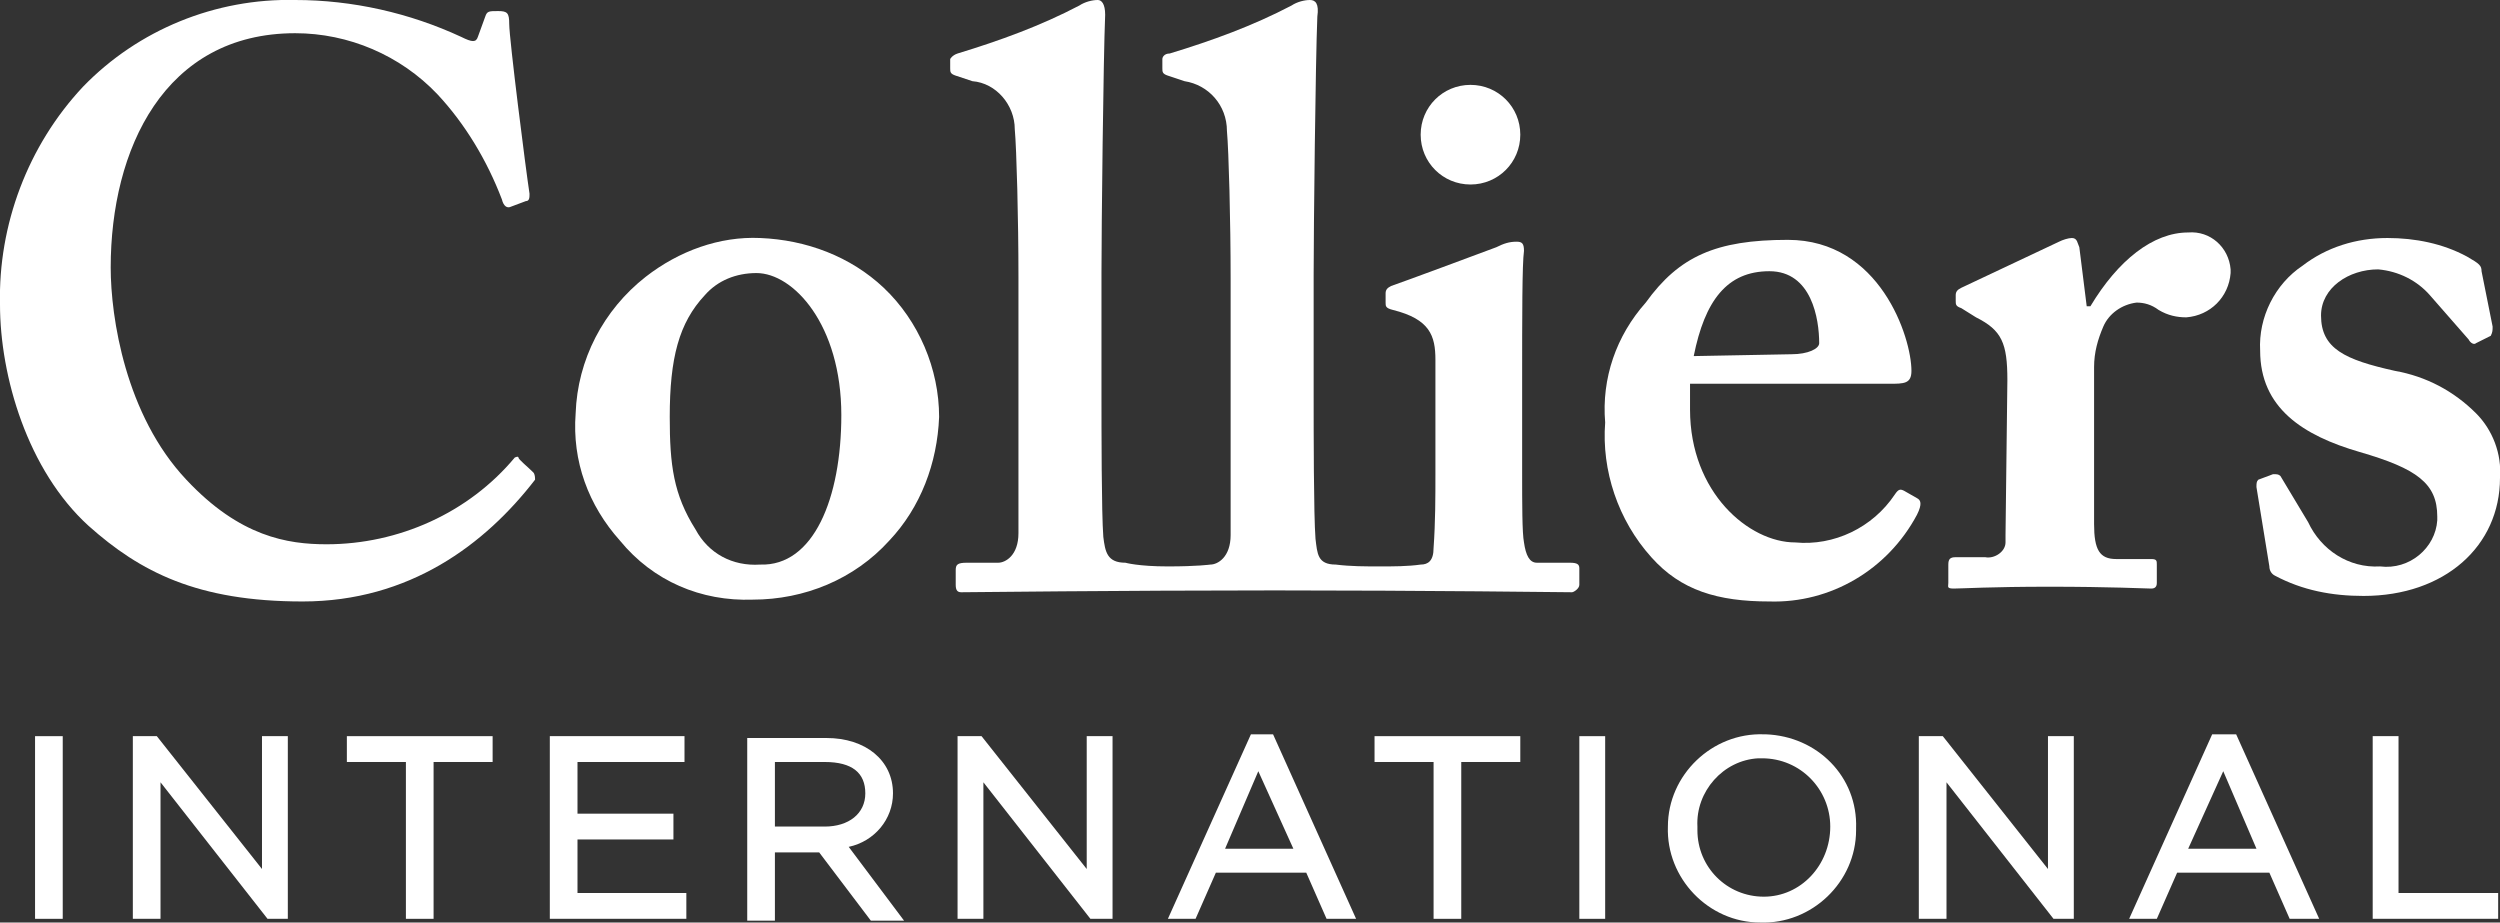 <?xml version="1.0" encoding="utf-8"?>
<!-- Generator: Adobe Illustrator 23.0.2, SVG Export Plug-In . SVG Version: 6.00 Build 0)  -->
<svg xmlns="http://www.w3.org/2000/svg" xmlns:xlink="http://www.w3.org/1999/xlink" version="1.1" id="Layer_1" x="0px" y="0px" viewBox="0 0 135.5 50" style="enable-background:new 0 0 135.5 50;" xml:space="preserve">
<rect x="0" y="0" width="135.5" height="50" fill="#333333" stroke="none"/>
<style type="text/css">
	.st0{fill:#FFFFFF;}
</style>
<title>logos</title>
<path class="st0" d="M45.6,22.5c0-4.9-2.6-7.7-4.6-7.7c-1.1,0-2.1,0.4-2.8,1.2c-1.4,1.5-1.9,3.4-1.9,6.6c0,2.6,0.2,4.2,1.4,6.1  c0.7,1.3,2,2,3.5,1.9C44.1,30.7,45.6,27,45.6,22.5 M47.9,15.6c1.9,1.8,3,4.4,3,7c-0.1,2.5-1,4.9-2.7,6.7c-1.9,2.1-4.6,3.2-7.4,3.2  c-2.8,0.1-5.4-1-7.2-3.2c-1.7-1.9-2.6-4.3-2.4-6.9c0.1-2.9,1.5-5.6,3.8-7.4c1.8-1.4,4-2.2,6.2-2.1C43.7,13,46.1,13.9,47.9,15.6"/>
<path class="st0" d="M97.1,19.2c0.9,0,1.5-0.3,1.5-0.6c0-1.3-0.4-3.9-2.7-3.9s-3.5,1.6-4.1,4.6L97.1,19.2z M91.6,22.2  c0,4.5,3.2,7.2,5.7,7.2c2.1,0.2,4.2-0.8,5.4-2.6c0.2-0.3,0.3-0.3,0.5-0.2l0.7,0.4c0.2,0.1,0.3,0.3,0,0.9c-1.6,3-4.7,4.8-8,4.7  c-2.8,0-4.8-0.6-6.4-2.4c-1.8-2-2.7-4.7-2.5-7.3c-0.2-2.4,0.6-4.7,2.2-6.5C91,13.9,93,13,96.9,13c5,0,6.7,5.3,6.7,7.1  c0,0.7-0.4,0.7-1.2,0.7H91.6V22.2z"/>
<path class="st0" d="M108.8,20.6c0-2-0.3-2.7-1.7-3.4l-0.8-0.5c-0.3-0.1-0.3-0.2-0.3-0.4v-0.3c0-0.2,0.1-0.3,0.3-0.4l5.3-2.5  c0.2-0.1,0.5-0.2,0.7-0.2c0.3,0,0.3,0.3,0.4,0.5l0.4,3.2h0.2c1.5-2.5,3.4-4,5.3-4c1.2-0.1,2.2,0.8,2.3,2c0,0.1,0,0.1,0,0.2  c-0.1,1.3-1.1,2.3-2.4,2.4c-0.5,0-1-0.1-1.5-0.4c-0.4-0.3-0.8-0.4-1.2-0.4c-0.8,0.1-1.5,0.6-1.8,1.3c-0.3,0.7-0.5,1.4-0.5,2.2v8.5  c0,1.4,0.3,1.9,1.2,1.9h1.9c0.3,0,0.3,0.1,0.3,0.3v1c0,0.2-0.1,0.3-0.3,0.3s-2.3-0.1-5.5-0.1s-4.8,0.1-5.2,0.1s-0.3-0.1-0.3-0.3v-1  c0-0.3,0.1-0.4,0.4-0.4h1.6c0.5,0.1,1.1-0.3,1.1-0.8c0-0.1,0-0.2,0-0.4L108.8,20.6z"/>
<path class="st0" d="M122.3,26.4c0-0.2,0-0.3,0.1-0.4l0.8-0.3c0.2,0,0.3,0,0.4,0.1l1.5,2.5c0.7,1.5,2.2,2.5,3.9,2.4  c1.6,0.2,3-1,3.1-2.5c0-0.1,0-0.1,0-0.2c0-1.8-1.1-2.6-4.2-3.5s-5.4-2.4-5.4-5.5c-0.1-1.8,0.8-3.6,2.3-4.6c1.3-1,2.9-1.5,4.6-1.5  c1.5,0,3,0.3,4.3,1c0.7,0.4,0.8,0.5,0.8,0.8l0.6,3c0,0.2,0,0.3-0.1,0.5l-0.8,0.4c-0.1,0.1-0.3,0-0.4-0.2c0,0,0,0,0,0l-2.1-2.4  c-0.7-0.8-1.7-1.3-2.8-1.4c-1.6,0-3.1,1-3.1,2.5c0,1.8,1.3,2.4,4,3c1.7,0.3,3.2,1.1,4.4,2.3c0.9,0.9,1.4,2.2,1.3,3.5  c0,3.7-3,6.4-7.4,6.4c-1.7,0-3.3-0.3-4.8-1.1c-0.2-0.1-0.3-0.3-0.3-0.5L122.3,26.4z"/>
<path class="st0" d="M85.1,30.5h-1.8c-0.4,0-0.6-0.4-0.7-1.1c-0.1-0.5-0.1-2.1-0.1-3.8v-4.8c0-3.7,0-6.5,0.1-7.2  c0-0.4-0.1-0.5-0.4-0.5c-0.4,0-0.7,0.1-1.1,0.3c-0.8,0.3-5.1,1.9-5.7,2.1c-0.2,0.1-0.3,0.2-0.3,0.4v0.5c0,0.2,0,0.3,0.4,0.4  c2,0.5,2.3,1.4,2.3,2.7v6.2c0,1.2,0,2.6-0.1,4c0,0.7-0.3,0.9-0.7,0.9c-0.7,0.1-1.5,0.1-2.2,0.1c-0.8,0-1.6,0-2.4-0.1  c-1,0-1-0.6-1.1-1.4c-0.1-1.3-0.1-5.8-0.1-7.9v-6.4c0-2.4,0.1-11.6,0.2-14C71.5,0.2,71.3,0,71,0c-0.3,0-0.7,0.1-1,0.3  c-2.1,1.1-4.3,1.9-6.6,2.6C63.1,2.9,63,3.1,63,3.2v0.5c0,0.2,0,0.3,0.3,0.4l0.9,0.3c1.3,0.2,2.3,1.3,2.3,2.7c0.1,1.1,0.2,4.9,0.2,8  v13.9c0,1.2-0.7,1.6-1.1,1.6c0,0-0.7,0.1-2.3,0.1S61,30.5,61,30.5c-1,0-1.1-0.6-1.2-1.4c-0.1-1.3-0.1-5.8-0.1-7.9v-6.4  c0-2.4,0.1-11.6,0.2-14c0-0.6-0.2-0.8-0.4-0.8c-0.3,0-0.7,0.1-1,0.3c-2.1,1.1-4.3,1.9-6.6,2.6c-0.3,0.1-0.4,0.3-0.4,0.3v0.5  c0,0.2,0,0.3,0.3,0.4l0.9,0.3C54,4.5,55,5.7,55,7c0.1,1.1,0.2,4.9,0.2,8v13.9c0,1.2-0.7,1.6-1.1,1.6h-1.7c-0.5,0-0.6,0.1-0.6,0.4  v0.8c0,0.3,0.1,0.4,0.3,0.4s8.7-0.1,17-0.1c8.1,0,16,0.1,16.1,0.1s0.4-0.2,0.4-0.4v-0.9C85.6,30.6,85.5,30.5,85.1,30.5"/>
<path class="st0" d="M28.9,25.6c-0.3-0.3-0.8-0.7-0.8-0.8s-0.2,0-0.2,0c-2.5,3-6.3,4.7-10.2,4.7c-2.1,0-4.7-0.4-7.6-3.5  c-3.3-3.5-4.1-8.8-4.1-11.5c0-6.4,2.9-12.7,10-12.7c2.9,0,5.7,1.2,7.7,3.3c1.5,1.6,2.7,3.6,3.5,5.7c0.1,0.4,0.3,0.5,0.5,0.4l0.8-0.3  c0.2,0,0.2-0.2,0.2-0.4c-0.2-1.3-1.1-8.4-1.1-9.2c0-0.6-0.1-0.7-0.6-0.7s-0.6,0-0.7,0.3l-0.4,1.1c-0.1,0.3-0.3,0.3-0.9,0  C22.2,0.7,19.1,0,16,0C11.7-0.1,7.5,1.6,4.5,4.7c-3,3.2-4.6,7.5-4.5,11.8c0,3.9,1.5,9,4.8,12c2.8,2.5,5.9,4.1,11.6,4.1  c5.8,0,9.9-3.1,12.6-6.6C29,25.9,29,25.7,28.9,25.6"/>
<path class="st0" d="M82.4,7.3c0,1.5-1.2,2.7-2.7,2.7C78.2,10,77,8.8,77,7.3s1.2-2.7,2.7-2.7l0,0C81.2,4.6,82.4,5.8,82.4,7.3  C82.4,7.3,82.4,7.3,82.4,7.3"/>
<path class="st0" d="M1.9,49.8v-9.9h1.5v9.9L1.9,49.8z"/>
<path class="st0" d="M15.5,49.8h-1l-5.8-7.4v7.4H7.2v-9.9h1.3l5.7,7.2v-7.2h1.4v9.9L15.5,49.8z"/>
<path class="st0" d="M22,49.8v-8.5h-3.2v-1.4h7.9v1.4h-3.2v8.5L22,49.8z"/>
<path class="st0" d="M29.8,49.8v-9.9h7.3v1.4h-5.8v2.8h5.2v1.4h-5.2v2.9h5.9v1.4H29.8z"/>
<path class="st0" d="M60.1,49.8h-1l-5.8-7.4v7.4h-1.4v-9.9h1.3l5.7,7.2v-7.2h1.4v9.9L60.1,49.8z"/>
<path class="st0" d="M71.9,49.8l-1.1-2.5h-4.9l-1.1,2.5h-1.5l4.5-10H69l4.5,10H71.9z M66.4,46h3.7l-1.9-4.2L66.4,46z"/>
<path class="st0" d="M77.7,49.8v-8.5h-3.2v-1.4h7.9v1.4h-3.2v8.5L77.7,49.8z"/>
<path class="st0" d="M85.6,49.8v-9.9H87v9.9L85.6,49.8z"/>
<path class="st0" d="M112.3,49.8h-1l-5.8-7.4v7.4H104v-9.9h1.3l5.7,7.2v-7.2h1.4v9.9L112.3,49.8z"/>
<path class="st0" d="M124.1,49.8l-1.1-2.5h-5l-1.1,2.5h-1.5l4.5-10h1.3l4.5,10H124.1z M118.6,46h3.7l-1.8-4.2L118.6,46z"/>
<path class="st0" d="M128.6,49.8v-9.9h1.4v8.5h5.4v1.4H128.6z"/>
<path class="st0" d="M44.7,44.8H42v-3.5h2.7c1.5,0,2.2,0.6,2.2,1.7S46,44.8,44.7,44.8z M46,45.9c1.4-0.3,2.4-1.5,2.4-2.9  c0-1.8-1.5-3-3.6-3h-4.3v9.9H42v-3.7h2.4l2.8,3.7H49L46,45.9z"/>
<path class="st0" d="M95.6,48.6c-2,0-3.6-1.6-3.6-3.6c0-0.1,0-0.1,0-0.2c-0.1-1.9,1.4-3.6,3.3-3.7c0.1,0,0.1,0,0.2,0  c2.1,0,3.7,1.7,3.7,3.7C99.2,46.9,97.6,48.6,95.6,48.6L95.6,48.6z M95.6,39.8c-2.8-0.1-5.2,2.2-5.2,5c-0.1,2.8,2.2,5.2,5,5.2  c2.8,0.1,5.2-2.2,5.2-5c0,0,0-0.1,0-0.1c0.1-2.8-2.1-5-4.9-5.1C95.7,39.8,95.6,39.8,95.6,39.8z"/>
</svg>
